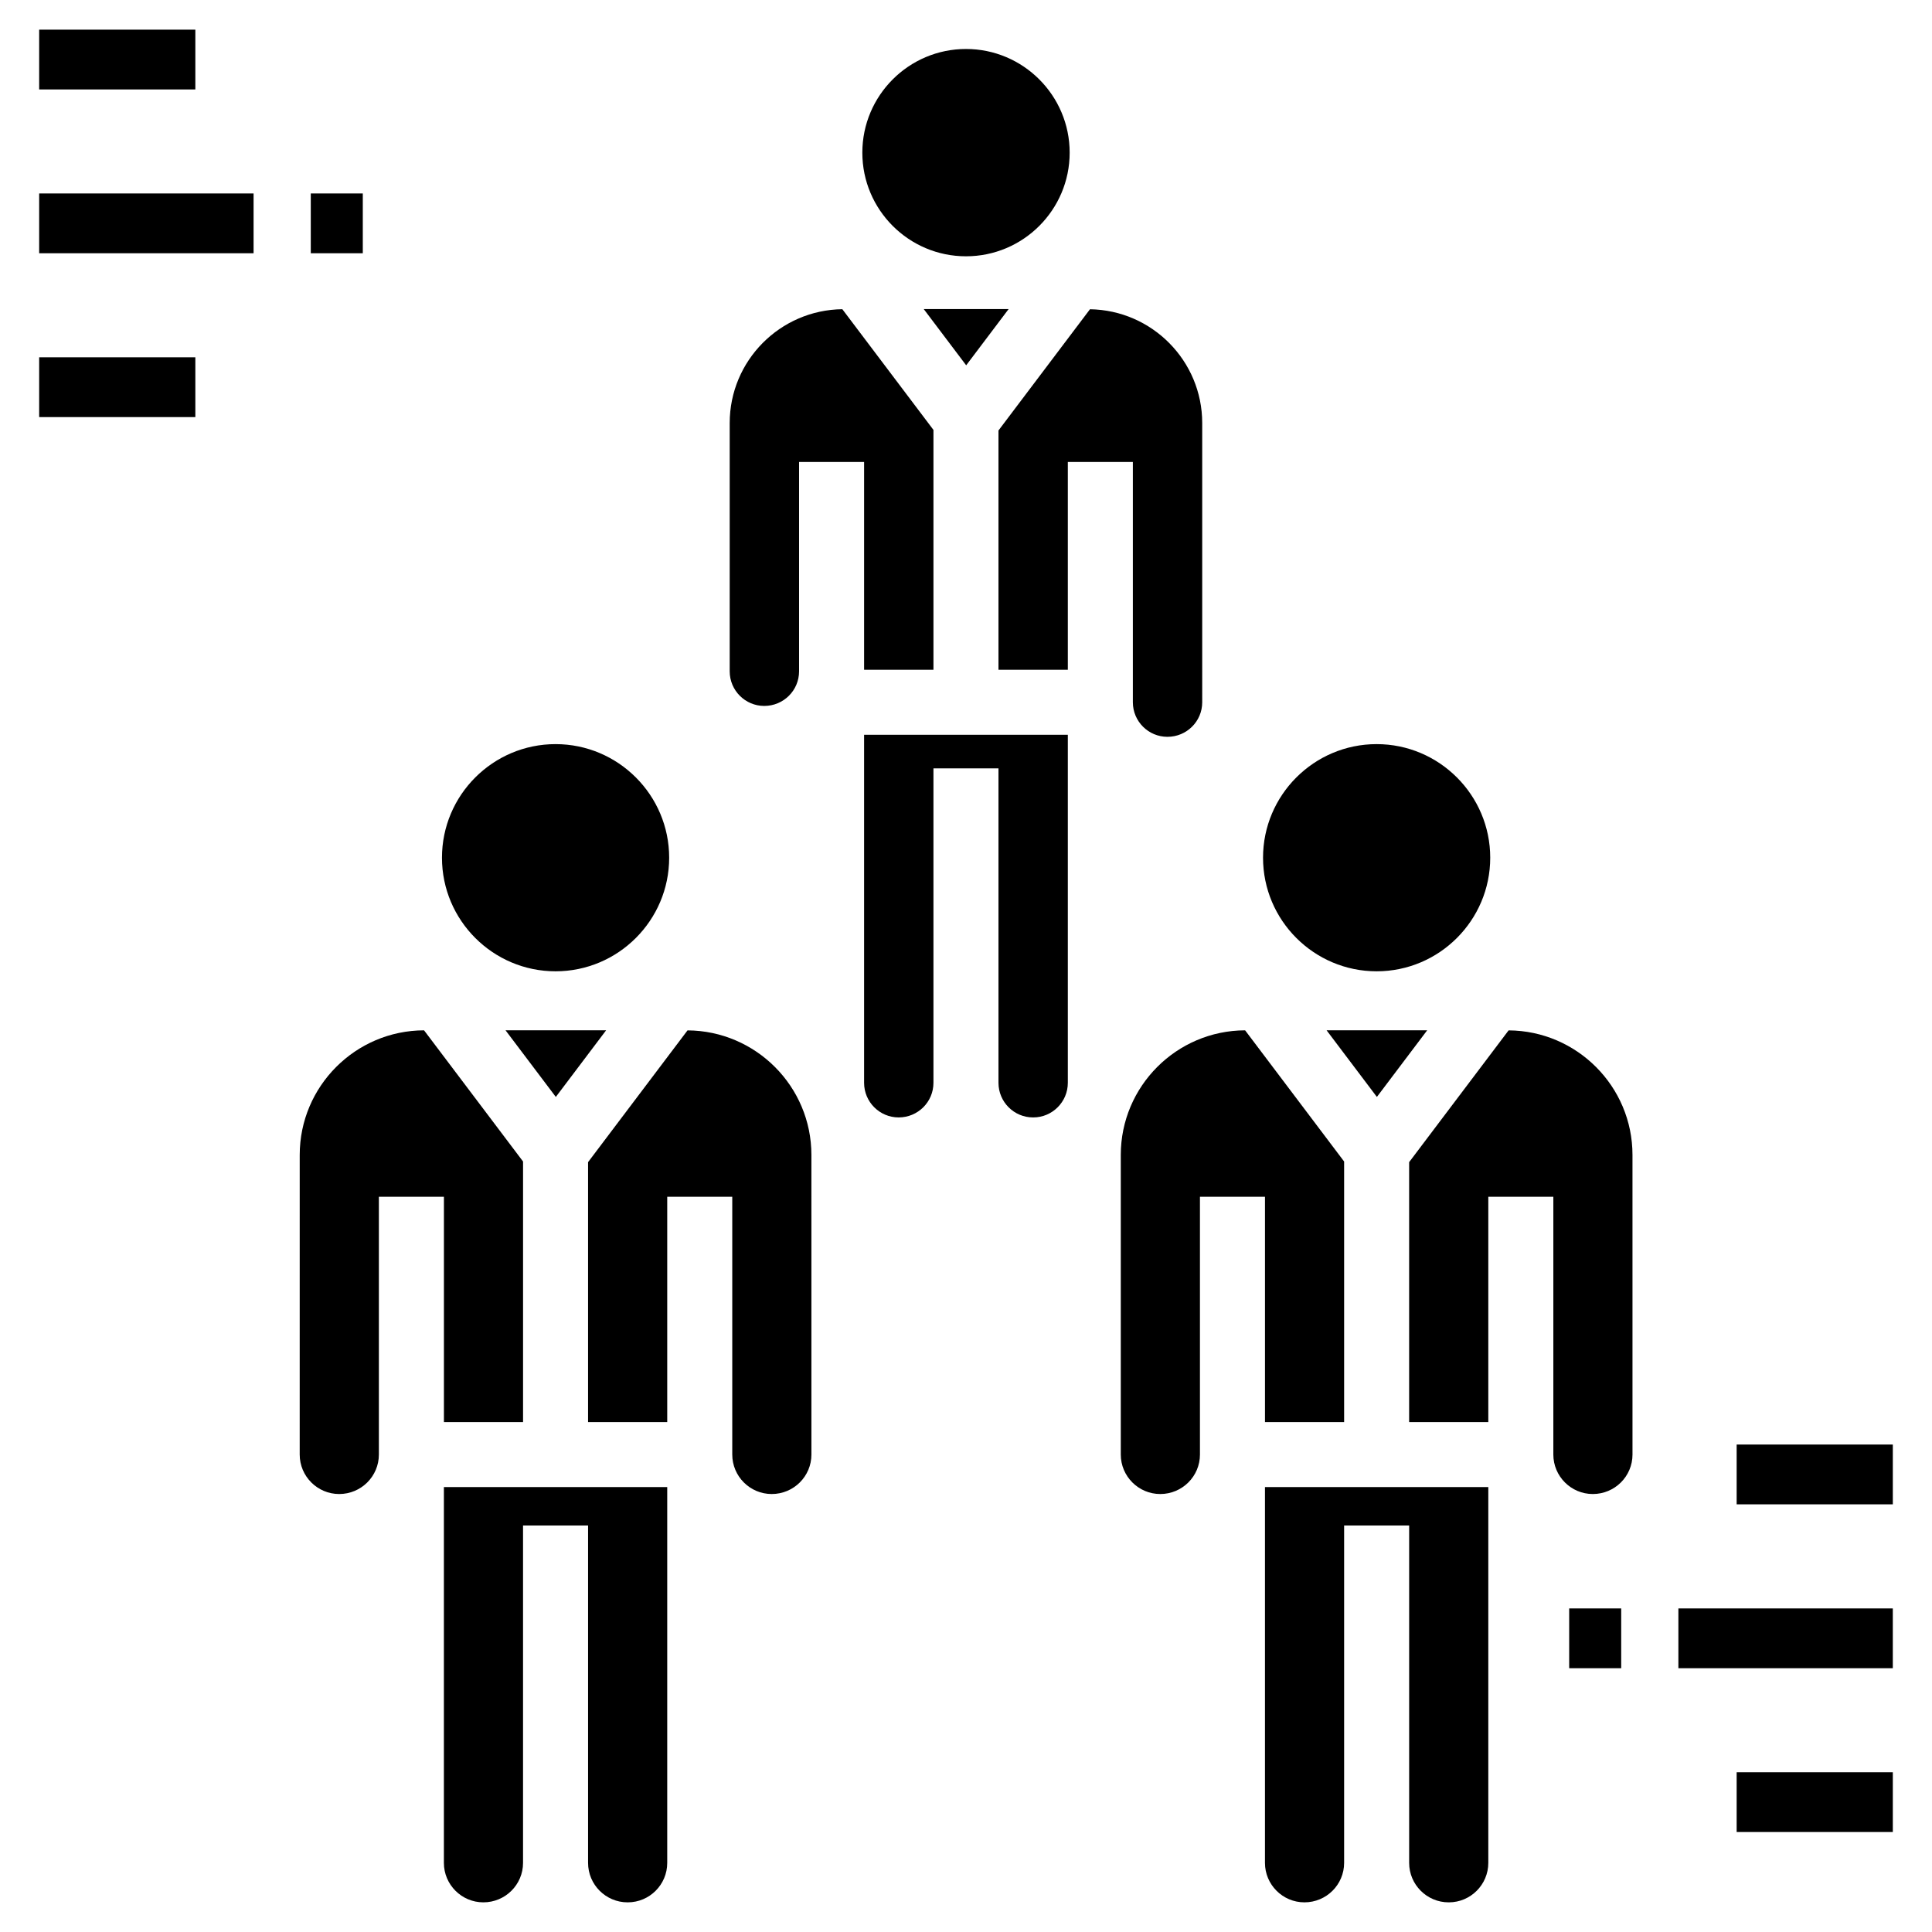 <?xml version="1.0" encoding="UTF-8"?>
<!-- Uploaded to: ICON Repo, www.svgrepo.com, Generator: ICON Repo Mixer Tools -->
<svg fill="#000000" width="800px" height="800px" version="1.1" viewBox="144 144 512 512" xmlns="http://www.w3.org/2000/svg">
 <g>
  <path d="m400.05 240.81-11.25-14.902h22.496zm-53.508 90.27c-5.055 0-9.164-4.113-9.164-9.164v-65.805c0-16.535 13.363-29.973 29.852-30.168l24.145 31.988v63.562h-18.379v-55.059h-17.234v55.48c0 5.051-4.109 9.164-9.219 9.164zm71.285 109.05h-0.059c-5.051 0-9.16-4.113-9.16-9.164v-83.336h-17.234v83.336c0 5.051-4.109 9.164-9.219 9.164-5.051 0-9.16-4.113-9.16-9.164v-92.238h53.992v92.238c0 5.047-4.113 9.164-9.16 9.164zm44.773-110.02c0 5.051-4.109 9.156-9.219 9.156-5.051 0-9.16-4.106-9.16-9.156v-63.676h-17.234v55.059h-18.379v-63.41l24.25-32.129c16.438 0.254 29.742 13.66 29.742 30.156z"/>
  <path d="m400 156.98c15.148 0 27.473 12.328 27.473 27.477s-12.324 27.465-27.473 27.465c-15.148 0-27.473-12.32-27.473-27.465 0-15.148 12.324-27.477 27.473-27.477z"/>
  <path d="m508.89 434.7-13.332-17.664h26.664zm-57.41 105.23c-5.769 0-10.461-4.695-10.461-10.461v-79.402c0-18.18 14.773-32.973 32.949-33.02l26.238 34.766v69.043h-20.973v-59.703h-17.234v68.32c0 5.762-4.695 10.457-10.52 10.457zm76.48 108.21h-0.059c-5.769 0-10.461-4.695-10.461-10.461v-89.41h-17.234v89.41c0 5.766-4.691 10.461-10.52 10.461-5.766 0-10.457-4.695-10.457-10.461v-99.594h59.188v99.594c0 5.766-4.691 10.461-10.457 10.461zm48.668-118.67c0 5.766-4.691 10.461-10.52 10.461-5.766 0-10.457-4.695-10.457-10.461v-68.32h-17.234v59.703h-20.98v-68.871l26.359-34.922c18.117 0.113 32.828 14.867 32.828 33.008z"/>
  <path d="m508.82 341.2c16.598 0 30.105 13.508 30.105 30.102s-13.508 30.102-30.105 30.102c-16.598 0-30.102-13.508-30.102-30.102s13.504-30.102 30.102-30.102z"/>
  <path d="m154.38 238.69h41.387v15.844h-41.387z"/>
  <path d="m154.38 195.27h56.82v15.844h-56.82z"/>
  <path d="m154.38 151.86h41.387v15.844h-41.387z"/>
  <path d="m226.36 195.27h13.785v15.844h-13.785z"/>
  <path d="m604.23 613.66h41.387v15.844h-41.387z"/>
  <path d="m588.79 570.25h56.824v15.844h-56.824z"/>
  <path d="m604.23 526.82h41.387v15.844h-41.387z"/>
  <path d="m559.85 570.25h13.785v15.844h-13.785z"/>
  <path d="m291.3 434.7-13.332-17.664h26.664zm-57.414 105.23c-5.769 0-10.461-4.695-10.461-10.461l0.004-79.402c0-18.18 14.773-32.973 32.949-33.02l26.238 34.766v69.043h-20.973v-59.703l-17.238-0.004v68.32c0 5.766-4.691 10.461-10.52 10.461zm76.48 108.21h-0.059c-5.769 0-10.461-4.695-10.461-10.461v-89.41h-17.234v89.41c0 5.766-4.691 10.461-10.52 10.461-5.766 0-10.457-4.695-10.457-10.461v-99.594h59.188v99.594c0.004 5.766-4.688 10.461-10.457 10.461zm48.668-118.67c0 5.766-4.691 10.461-10.52 10.461-5.766 0-10.457-4.695-10.457-10.461v-68.32h-17.234v59.703h-20.98v-68.871l26.359-34.922c18.117 0.113 32.828 14.867 32.828 33.008z"/>
  <path d="m291.23 341.2c16.598 0 30.105 13.508 30.105 30.102s-13.508 30.102-30.105 30.102c-16.598 0-30.102-13.508-30.102-30.102s13.5-30.102 30.102-30.102z"/>
 </g>
</svg>